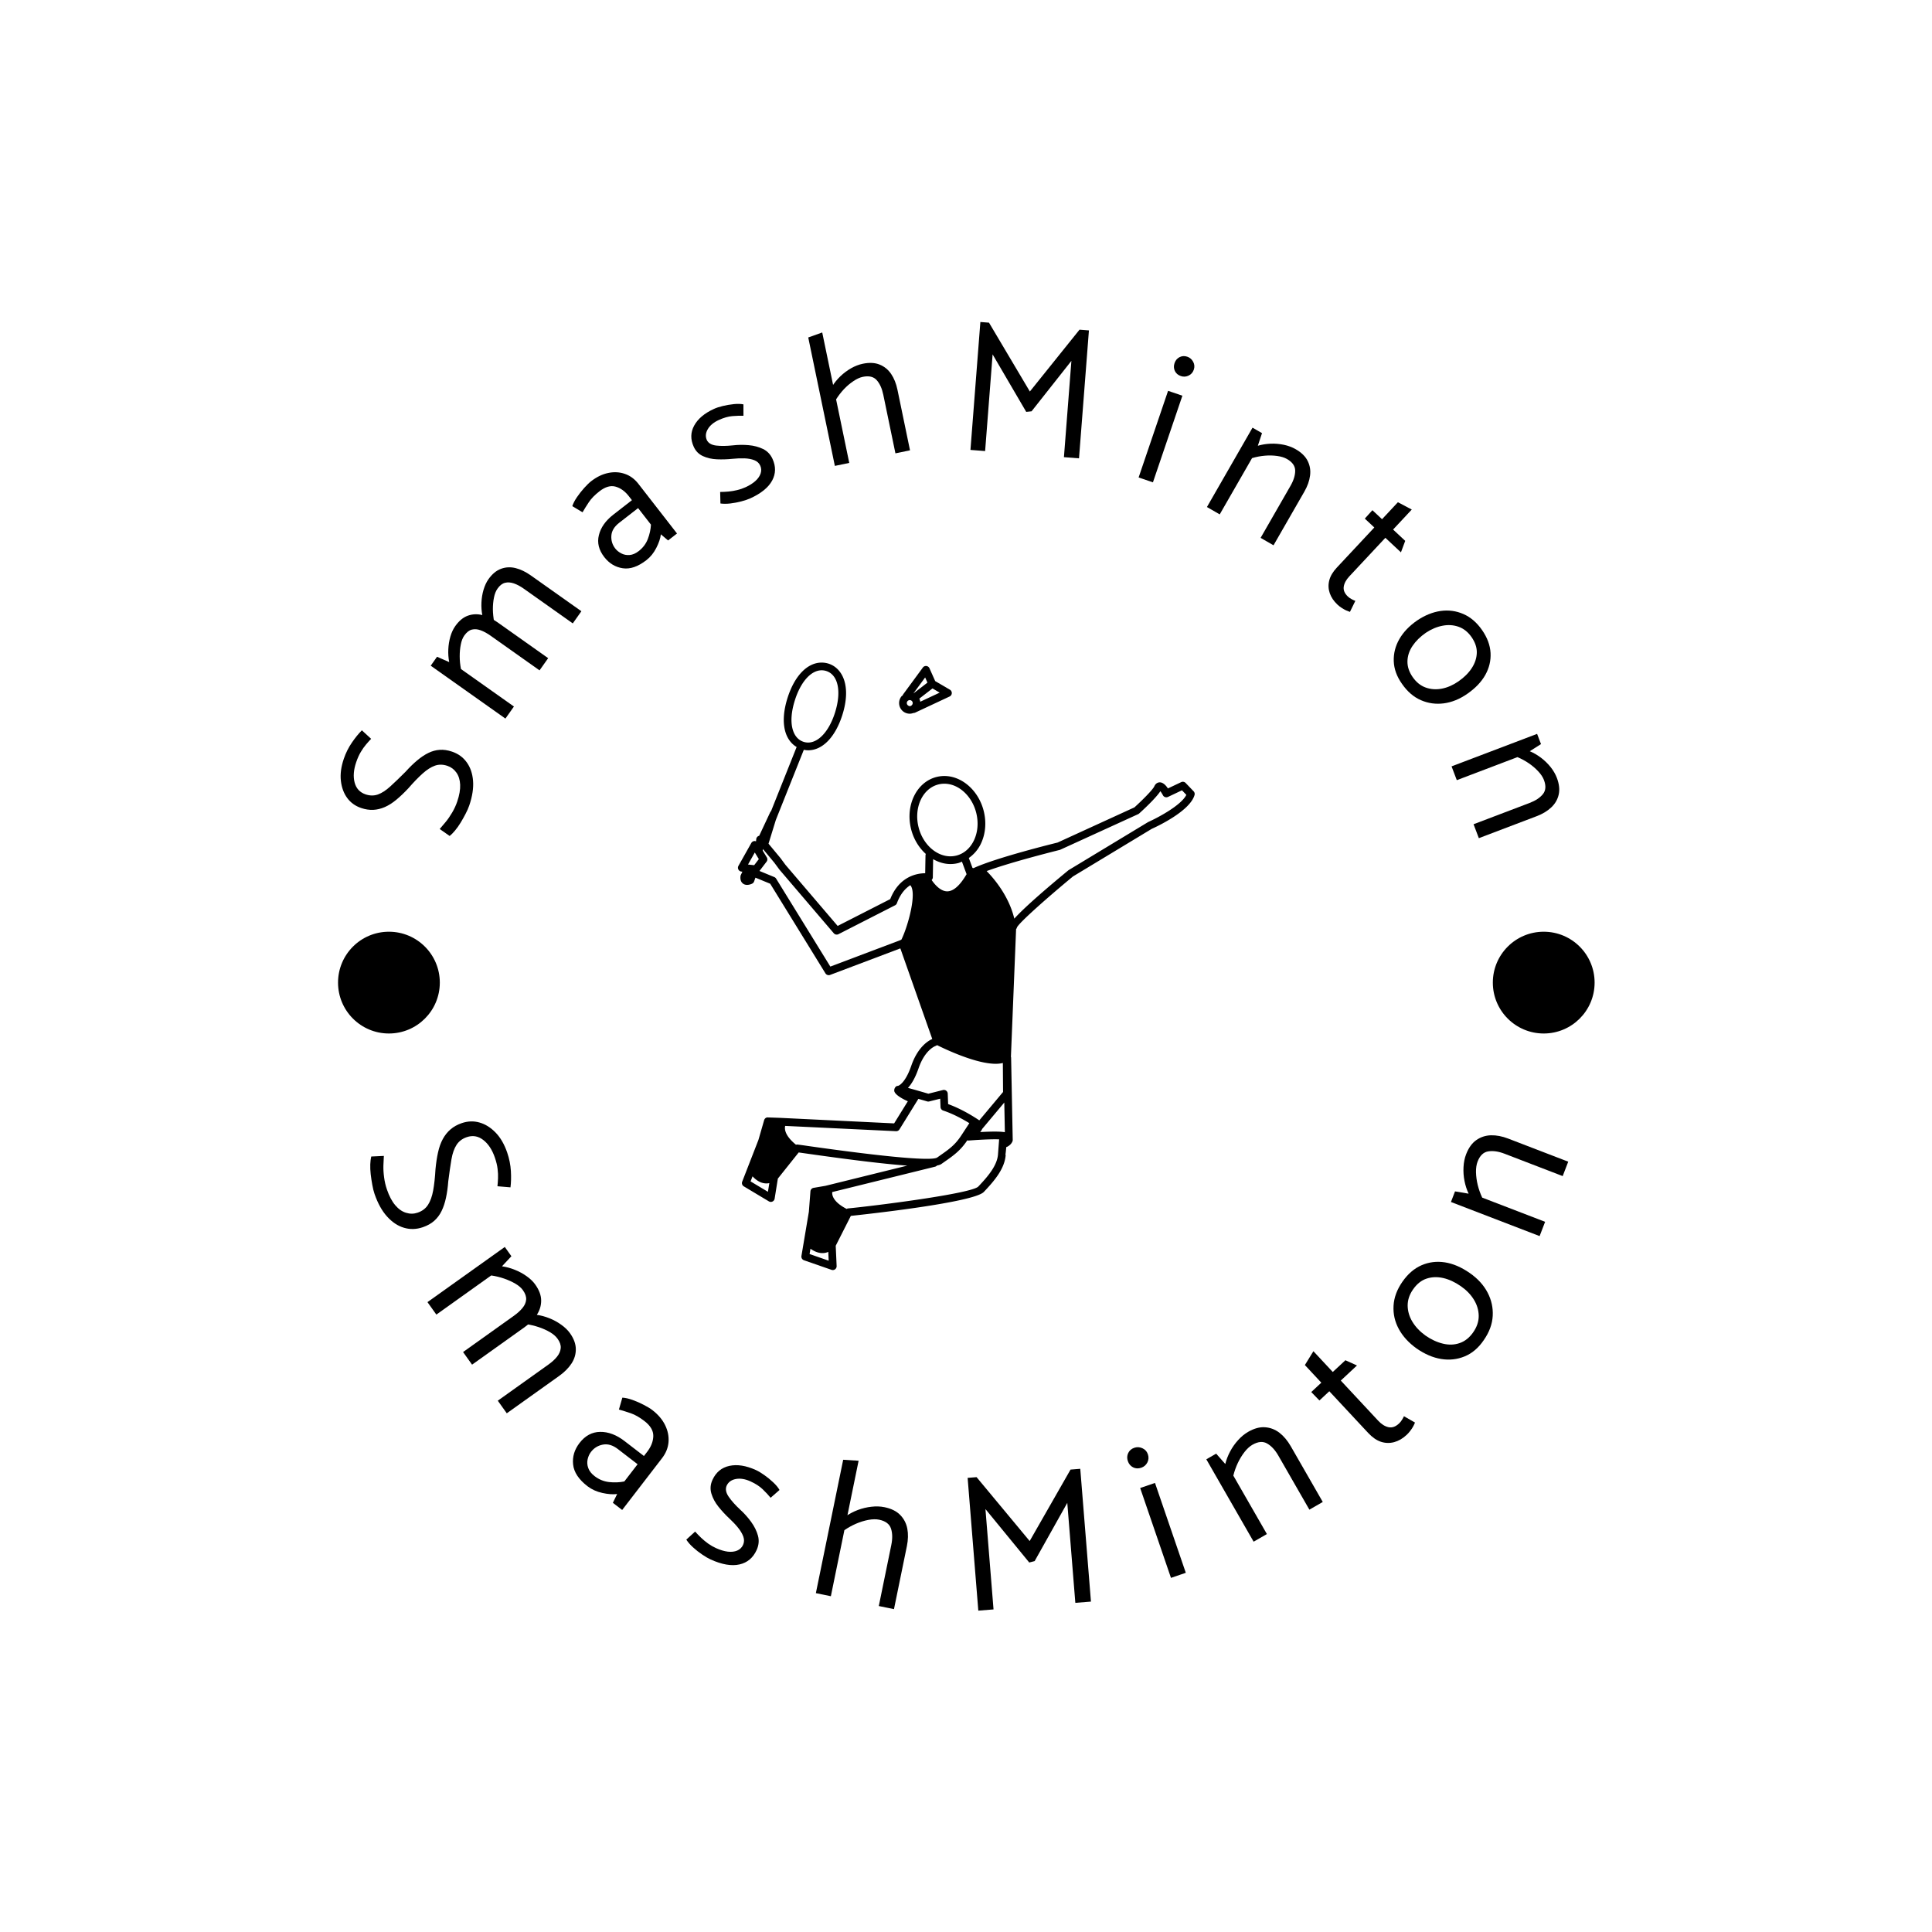 <svg xmlns="http://www.w3.org/2000/svg" version="1.1" xmlns:xlink="http://www.w3.org/1999/xlink" xmlns:svgjs="http://svgjs.dev/svgjs" width="1500" height="1500" viewBox="0 0 1500 1500"><rect width="1500" height="1500" fill="#ffffff"></rect><g transform="matrix(0.667,0,0,0.667,250,250)"><svg viewBox="0 0 280 280" data-background-color="#ffffff" preserveAspectRatio="xMidYMid meet" height="1500" width="1500" xmlns="http://www.w3.org/2000/svg" xmlns:xlink="http://www.w3.org/1999/xlink"><g id="tight-bounds" transform="matrix(1,0,0,1,0,0)"><svg viewBox="0 0 280 280" height="280" width="280"><g><svg viewBox="0 0 280 280" height="280" width="280"><g><svg viewBox="0 0 280 280" height="280" width="280"><g id="textblocktransform"><svg viewBox="0 0 280 280" height="280" width="280" id="textblock"><g><svg viewBox="0 0 280 280" height="280" width="280"><g transform="matrix(1,0,0,1,90.381,74.003)"><svg viewBox="0 0 99.238 131.993" height="131.993" width="99.238"><g id="icon-0"><svg xmlns="http://www.w3.org/2000/svg" xmlns:xlink="http://www.w3.org/1999/xlink" version="1.1" x="0" y="0" viewBox="15.608 5.907 58.785 78.188" enable-background="new 0 0 90 90" xml:space="preserve" height="131.993" width="99.238" class="icon-jxe-0" data-fill-palette-color="accent" id="jxe-0"><g fill="#111111" data-fill-palette-color="accent"><path fill="#000000" d="M74.256 22.474L73.228 21.4A0.5 0.5 0 0 0 72.657 21.295L70.947 22.105C70.675 21.684 70.307 21.317 69.889 21.321 69.715 21.324 69.393 21.396 69.196 21.835 68.991 22.291 67.596 23.673 66.637 24.543L56.741 29.073C56.394 29.157 48.829 31.015 45.921 32.367 45.88 32.354 45.838 32.34 45.796 32.338L45.321 31.058A4.7 4.7 0 0 0 46.88 29.209C47.48 27.949 47.605 26.45 47.234 24.987 46.576 22.39 44.447 20.505 42.173 20.505 41.832 20.505 41.491 20.548 41.161 20.631 38.586 21.283 37.121 24.299 37.895 27.354 38.22 28.637 38.906 29.744 39.789 30.538A0.5 0.5 0 0 0 39.745 30.729L39.706 33.02C38.641 33.027 36.372 33.41 35.207 36.35L28.44 39.803 21.725 31.942 21.074 31.062 19.541 29.217 20.484 26.16 24.085 17.132C24.271 17.169 24.458 17.194 24.647 17.194 26.491 17.194 28.131 15.505 29.036 12.675 30.249 8.872 29.026 6.606 27.275 6.046A3 3 0 0 0 26.386 5.907C24.541 5.907 22.901 7.597 21.997 10.428 21.473 12.068 21.365 13.558 21.687 14.736 21.939 15.66 22.458 16.356 23.16 16.773L19.868 25.027A0.5 0.5 0 0 0 19.753 25.182L18.336 28.208C18.327 28.209 18.317 28.205 18.309 28.208A0.49 0.49 0 0 0 17.96 28.631L17.93 28.918C17.871 28.896 17.814 28.873 17.749 28.875A0.5 0.5 0 0 0 17.326 29.128L15.672 32.068A0.496 0.496 0 0 0 16.051 32.805L16.178 32.819 15.978 33.244A0.5 0.5 0 0 0 15.935 33.397C15.869 33.957 16.086 34.235 16.279 34.37 16.438 34.482 16.615 34.52 16.783 34.52 17.091 34.52 17.367 34.393 17.441 34.355A0.5 0.5 0 0 0 17.686 34.077L17.857 33.589 19.759 34.371 26.868 45.906A0.5 0.5 0 0 0 27.465 46.109L36.508 42.693 40.617 54.355C40.179 54.543 38.773 55.312 37.913 57.808 37.131 60.081 36.265 60.363 36.272 60.363 36.247 60.367 36.226 60.383 36.203 60.39 36.031 60.392 35.973 60.451 35.891 60.529A0.66 0.66 0 0 0 35.732 61.072C35.856 61.611 37.046 62.183 37.471 62.371L35.708 65.217 21.014 64.504 19.47 64.451C19.236 64.426 19.039 64.59 18.976 64.808L18.242 67.349 16.153 72.718C16.066 72.943 16.153 73.198 16.361 73.322L19.584 75.252A0.495 0.495 0 0 0 20.328 74.906L20.743 72.322 20.76 72.304C20.765 72.3 20.767 72.292 20.772 72.286L23.424 68.96C23.659 68.991 24.016 69.042 24.468 69.106 30.411 69.95 34.604 70.456 37.4 70.653L26.869 73.253 25.347 73.513A0.49 0.49 0 0 0 24.936 73.962L24.733 76.6 23.778 82.282A0.5 0.5 0 0 0 24.104 82.833L27.65 84.067A0.494 0.494 0 0 0 28.308 83.576L28.191 80.965 28.205 80.944C28.21 80.934 28.21 80.924 28.215 80.917L30.137 77.122C32.255 76.897 45.972 75.397 47.257 74.036 48.607 72.61 49.937 71.067 50.069 69.265L50.03 69.263C50.07 69.048 50.103 68.728 50.141 68.265 50.167 68.257 50.194 68.259 50.218 68.247 50.358 68.183 50.732 67.97 50.894 67.622A0.5 0.5 0 0 0 50.973 67.358L50.972 67.301C50.972 67.295 50.976 67.291 50.976 67.283 50.976 67.273 50.972 67.262 50.971 67.25L50.765 56.746C50.764 56.707 50.749 56.672 50.741 56.635L51.407 40.21A0.45 0.45 0 0 0 51.517 39.998C51.777 39.398 55.417 36.168 58.728 33.434L68.859 27.311C69.361 27.087 73.781 25.064 74.375 22.951A0.5 0.5 0 0 0 74.256 22.474M46.78 66.334C46.888 66.215 46.98 66.084 47.039 65.934L49.887 62.534 49.962 66.352C49.407 66.254 48.34 66.248 46.78 66.334M45.034 33.141C44.198 34.585 43.343 35.349 42.541 35.349H42.53C41.705 35.342 40.965 34.524 40.537 33.89A0.5 0.5 0 0 0 40.688 33.554L40.728 31.208C41.418 31.602 42.173 31.836 42.951 31.836A4 4 0 0 0 43.967 31.71C44.131 31.668 44.28 31.591 44.437 31.531zM41.403 21.593C41.654 21.529 41.913 21.497 42.172 21.497 43.999 21.497 45.723 23.067 46.272 25.231 46.585 26.47 46.483 27.731 45.984 28.783 45.498 29.804 44.696 30.5 43.723 30.747A3.2 3.2 0 0 1 42.952 30.843C41.128 30.843 39.405 29.274 38.857 27.111 38.216 24.586 39.359 22.111 41.403 21.593M22.942 10.729C23.696 8.366 25.016 6.898 26.386 6.898 26.583 6.898 26.78 6.929 26.973 6.991 28.512 7.482 28.961 9.645 28.09 12.373 27.227 15.075 25.59 16.598 24.059 16.109 23.365 15.888 22.876 15.322 22.644 14.474 22.373 13.481 22.476 12.187 22.942 10.729M17.774 30.35L18.294 31.202 17.695 31.985 16.903 31.899zM20.518 33.711A0.5 0.5 0 0 0 20.285 33.513L18.377 32.727 19.29 31.534A0.495 0.495 0 0 0 19.319 30.974L18.79 30.108C18.795 30.087 18.806 30.07 18.808 30.049L18.824 29.904 20.294 31.672 20.949 32.558 27.94 40.744A0.494 0.494 0 0 0 28.543 40.864L35.829 37.146A0.5 0.5 0 0 0 36.069 36.875C36.51 35.673 37.15 34.971 37.79 34.559 38.672 35.528 37.512 39.786 36.649 41.561L36.637 41.562C36.6 41.575 36.572 41.6 36.539 41.621L27.498 45.034zM38.851 58.131C39.675 55.738 40.986 55.27 41.05 55.248A0.6 0.6 0 0 0 41.23 55.143C42.515 55.782 46.291 57.547 48.795 57.547 49.124 57.547 49.426 57.51 49.702 57.443L49.729 61.175 46.67 64.827C46.066 64.417 44.439 63.374 42.659 62.733L42.608 61.385A0.496 0.496 0 0 0 41.992 60.924L40.113 61.397C38.913 61.047 38.08 60.807 37.488 60.649 37.915 60.188 38.407 59.42 38.851 58.131M19.466 74.023L17.231 72.685 17.484 72.033C18.007 72.594 18.569 72.908 19.164 72.941 19.2 72.943 19.236 72.945 19.271 72.945 19.404 72.945 19.527 72.927 19.646 72.904zM23.265 67.938A0.5 0.5 0 0 0 23.078 67.965C21.616 66.777 21.591 65.918 21.686 65.541L35.951 66.221A0.49 0.49 0 0 0 36.397 65.987L38.828 62.061C39.204 62.168 39.587 62.278 39.964 62.389A0.5 0.5 0 0 0 40.224 62.393L41.64 62.038 41.68 63.112A0.5 0.5 0 0 0 42.022 63.565C43.297 63.983 44.559 64.68 45.389 65.188L44.35 66.774 44.346 66.78C43.534 68.018 42.765 68.553 41.491 69.44L41.224 69.628C40.78 69.884 38.032 70.03 24.607 68.124A68 68 0 0 0 23.265 67.938M24.826 82.033L24.94 81.349C25.463 81.72 25.978 81.912 26.477 81.912A1.8 1.8 0 0 0 27.234 81.754L27.285 82.889zM49.08 69.191C48.971 70.668 47.764 72.056 46.537 73.353 45.607 74.265 33.36 75.816 29.77 76.162 29.707 76.168 29.651 76.197 29.596 76.225 27.799 75.295 27.7 74.401 27.745 74.055L40.99 70.787A0.46 0.46 0 0 0 41.223 70.642C41.48 70.593 41.667 70.527 41.788 70.443L42.058 70.254C43.359 69.35 44.226 68.742 45.123 67.4A0.5 0.5 0 0 0 45.311 67.423C47.351 67.269 48.558 67.247 49.223 67.271L49.08 69.179zM68.4 26.433L58.156 32.626C55.958 34.438 52.564 37.308 51.177 38.865 50.474 35.94 48.568 33.706 47.617 32.742 50.971 31.51 56.92 30.05 57.064 30.007L67.119 25.414A0.5 0.5 0 0 0 67.245 25.331C67.621 24.992 69.385 23.38 69.976 22.462 70.083 22.598 70.208 22.794 70.301 22.975 70.423 23.215 70.714 23.312 70.956 23.199L72.757 22.345 73.32 22.933C72.643 24.296 69.626 25.882 68.4 26.433" data-fill-palette-color="accent"></path><path fill="#000000" d="M37.718 12.486C37.886 12.486 38.047 12.448 38.2 12.391L38.208 12.393C38.278 12.393 38.35 12.378 38.418 12.347L42.846 10.273A0.495 0.495 0 0 0 42.885 9.396L40.994 8.289 40.257 6.638A0.496 0.496 0 0 0 39.404 6.546L36.883 9.976A0.5 0.5 0 0 0 36.816 10.121C36.767 10.164 36.705 10.191 36.662 10.243A1.377 1.377 0 0 0 36.846 12.174C37.092 12.375 37.401 12.486 37.718 12.486M37.428 10.874A0.38 0.38 0 0 1 37.721 10.736C37.783 10.736 37.874 10.751 37.961 10.824A0.376 0.376 0 0 1 38.014 11.354C37.9 11.49 37.723 11.609 37.477 11.407A0.38 0.38 0 0 1 37.428 10.874M39.073 10.944A1.4 1.4 0 0 0 38.953 10.544L40.645 9.233 41.57 9.775zM39.7 7.82L39.996 8.483 38.215 9.862C38.211 9.861 38.208 9.857 38.204 9.857z" data-fill-palette-color="accent"></path></g></svg></g></svg></g><g id="text-0"><path d="M25.574 110.163l2.165 1.516c0.357-0.285 0.742-0.676 1.158-1.173 0.413-0.491 0.816-1.058 1.21-1.701 0.397-0.65 0.762-1.301 1.096-1.952 0.34-0.648 0.602-1.243 0.787-1.783v0c0.679-1.992 0.956-3.784 0.832-5.376-0.126-1.586-0.582-2.923-1.368-4.011-0.778-1.093-1.839-1.868-3.184-2.326v0c-0.961-0.328-1.863-0.459-2.705-0.395-0.84 0.057-1.66 0.283-2.461 0.676-0.8 0.394-1.604 0.93-2.41 1.609-0.81 0.671-1.656 1.494-2.535 2.471v0c-1.268 1.272-2.374 2.336-3.318 3.193-0.946 0.863-1.846 1.447-2.7 1.751-0.852 0.299-1.743 0.29-2.674-0.027v0c-1.244-0.424-2.036-1.279-2.376-2.566-0.34-1.287-0.228-2.757 0.335-4.409v0c0.3-0.88 0.634-1.625 1.003-2.235 0.363-0.613 0.738-1.148 1.126-1.605 0.389-0.463 0.763-0.88 1.119-1.249v0l-2.009-1.852c-0.697 0.688-1.415 1.569-2.152 2.643-0.746 1.078-1.338 2.261-1.777 3.55v0c-0.591 1.734-0.802 3.331-0.633 4.791 0.169 1.46 0.627 2.699 1.373 3.718 0.747 1.019 1.755 1.744 3.024 2.177v0c0.905 0.308 1.784 0.443 2.639 0.405 0.85-0.047 1.691-0.251 2.523-0.613 0.834-0.368 1.662-0.896 2.486-1.583 0.829-0.685 1.696-1.509 2.598-2.471v0c1.142-1.315 2.182-2.391 3.119-3.229 0.929-0.834 1.821-1.403 2.676-1.707 0.852-0.299 1.759-0.284 2.72 0.043v0c0.798 0.272 1.445 0.759 1.942 1.461 0.497 0.702 0.769 1.58 0.817 2.635 0.045 1.06-0.169 2.288-0.644 3.682v0c-0.274 0.804-0.636 1.589-1.086 2.355-0.452 0.772-0.924 1.456-1.415 2.053-0.491 0.597-0.925 1.109-1.301 1.534z" fill="#000000" data-fill-palette-color="primary"></path><path d="M39.852 86.168l1.852-2.617-11.508-8.146c-0.182-0.926-0.274-1.853-0.275-2.781 0-0.919 0.08-1.773 0.24-2.563 0.155-0.793 0.407-1.436 0.755-1.929v0c0.506-0.715 1.056-1.147 1.65-1.297 0.594-0.149 1.228-0.098 1.905 0.153 0.68 0.246 1.399 0.637 2.158 1.174v0l10.638 7.53 1.875-2.649-11.012-7.795c-1.089-0.771-2.183-1.293-3.282-1.567-1.099-0.274-2.151-0.23-3.156 0.132-1.01 0.358-1.926 1.117-2.746 2.277v0c-0.441 0.623-0.793 1.378-1.055 2.267-0.253 0.886-0.402 1.809-0.448 2.769-0.041 0.955 0.024 1.879 0.196 2.774v0l-2.642-1.163-1.375 1.943zM34.841 63.725l2.575 1.481c-0.178-0.931-0.274-1.853-0.287-2.765-0.004-0.914 0.074-1.765 0.234-2.555 0.155-0.793 0.414-1.447 0.779-1.962v0c0.487-0.688 1.027-1.107 1.621-1.255 0.594-0.149 1.234-0.106 1.922 0.128 0.688 0.235 1.411 0.621 2.169 1.157v0l10.638 7.531 1.87-2.641-11.012-7.795c-1.089-0.771-2.181-1.296-3.277-1.576-1.099-0.274-2.155-0.224-3.167 0.149-1.018 0.369-1.929 1.123-2.735 2.261v0c-0.441 0.623-0.797 1.384-1.067 2.282-0.265 0.902-0.418 1.831-0.459 2.786-0.045 0.96 0.02 1.885 0.196 2.774z" fill="#000000" data-fill-palette-color="primary"></path><path d="M63.723 49.223v0c-0.64-0.823-0.923-1.754-0.85-2.795 0.073-1.041 0.639-1.973 1.698-2.796v0l4.111-3.197 2.793 3.592c-0.055 1.043-0.282 2.086-0.682 3.129-0.404 1.037-1.059 1.909-1.966 2.613v0c-0.671 0.522-1.331 0.808-1.98 0.86-0.646 0.056-1.242-0.056-1.789-0.338-0.556-0.282-1.001-0.638-1.335-1.068zM54.388 40.01l2.224 1.335c0.398-0.688 0.857-1.423 1.376-2.205 0.519-0.782 1.286-1.568 2.303-2.358v0c1.247-0.97 2.41-1.307 3.489-1.011 1.083 0.301 2.045 0.991 2.885 2.07v0l0.678 0.873-4.048 3.148c-1.682 1.308-2.726 2.788-3.131 4.44-0.415 1.651-0.025 3.244 1.17 4.78v0c1.072 1.378 2.411 2.187 4.017 2.425 1.602 0.243 3.319-0.349 5.154-1.775v0c0.865-0.672 1.575-1.553 2.132-2.643 0.557-1.089 0.889-2.074 0.994-2.955v0l1.565 1.331 1.942-1.51-8.405-10.807c-0.807-1.038-1.779-1.753-2.918-2.146-1.142-0.398-2.347-0.466-3.614-0.203-1.272 0.257-2.512 0.857-3.723 1.798v0c-0.43 0.334-0.933 0.822-1.51 1.464-0.572 0.638-1.098 1.308-1.578 2.009-0.475 0.697-0.809 1.344-1.002 1.94z" fill="#000000" data-fill-palette-color="primary"></path><path d="M86.514 36.93l0.059 2.502c0.647 0.091 1.369 0.09 2.166-0.004 0.796-0.094 1.592-0.246 2.386-0.455 0.788-0.207 1.433-0.425 1.935-0.654v0c2.361-1.078 3.943-2.367 4.747-3.865 0.807-1.492 0.835-3.06 0.085-4.703v0c-0.455-0.996-1.146-1.717-2.071-2.162-0.929-0.451-1.971-0.727-3.126-0.827-1.164-0.103-2.317-0.087-3.459 0.047v0c-1.371 0.145-2.566 0.158-3.583 0.039-1.02-0.125-1.696-0.517-2.027-1.176v0c-0.35-0.767-0.284-1.563 0.2-2.39 0.48-0.818 1.279-1.482 2.396-1.992v0c1.045-0.477 2.015-0.756 2.913-0.838 0.894-0.073 1.707-0.097 2.439-0.075v0l-0.006-2.482c-0.593-0.116-1.29-0.133-2.092-0.051-0.808 0.084-1.597 0.219-2.367 0.402-0.77 0.184-1.417 0.396-1.943 0.636v0c-2.059 0.94-3.49 2.145-4.293 3.614-0.806 1.463-0.839 3.003-0.1 4.622v0c0.43 0.942 1.1 1.617 2.01 2.026 0.912 0.415 1.926 0.645 3.041 0.691 1.115 0.045 2.22 0.011 3.314-0.102v0c0.948-0.097 1.833-0.133 2.655-0.107 0.825 0.032 1.539 0.166 2.142 0.401 0.604 0.235 1.031 0.627 1.282 1.176v0c0.248 0.543 0.279 1.106 0.092 1.688-0.187 0.582-0.561 1.128-1.122 1.64-0.562 0.512-1.289 0.972-2.183 1.38v0c-0.574 0.262-1.173 0.467-1.8 0.614-0.617 0.151-1.237 0.255-1.86 0.314-0.617 0.056-1.227 0.086-1.83 0.091z" fill="#000000" data-fill-palette-color="primary"></path><path d="M110.86 13.966l0.843 2.845c0.505-0.803 1.076-1.545 1.715-2.226 0.64-0.675 1.323-1.254 2.05-1.737 0.719-0.488 1.4-0.799 2.044-0.932v0c1.339-0.277 2.344-0.038 3.016 0.718 0.672 0.756 1.146 1.803 1.424 3.142v0l2.644 12.762 3.169-0.656-2.729-13.172c-0.276-1.332-0.732-2.472-1.369-3.418-0.643-0.945-1.475-1.623-2.496-2.035-1.022-0.419-2.242-0.481-3.659-0.188v0c-0.858 0.178-1.712 0.507-2.561 0.988-0.848 0.488-1.623 1.068-2.324 1.743-0.694 0.673-1.284 1.395-1.767 2.166zM111.434 31.265l3.129-0.648-5.872-28.343-3.038 1.087z" fill="#000000" data-fill-palette-color="primary"></path><path d="M153.015 19.527l1.158-0.12 8.659-10.963-1.622 20.926 3.276 0.254 2.155-27.796-2.045-0.158-10.789 13.435-8.877-14.96-1.876-0.145-2.155 27.796 3.187 0.247 1.628-21.006z" fill="#000000" data-fill-palette-color="primary"></path><path d="M177.436 33.781l3.111 1.058 6.401-18.826-3.111-1.057zM186.621 11.748v0c0.572 0.194 1.13 0.16 1.675-0.103 0.552-0.261 0.929-0.69 1.132-1.288v0c0.201-0.591 0.156-1.16-0.135-1.707-0.291-0.548-0.719-0.917-1.284-1.11v0c-0.597-0.203-1.159-0.17-1.685 0.1-0.52 0.272-0.881 0.703-1.081 1.294v0c-0.203 0.597-0.181 1.162 0.065 1.695 0.253 0.535 0.69 0.908 1.313 1.119z" fill="#000000" data-fill-palette-color="primary"></path><path d="M192.28 40.203l2.78 1.598 7.023-12.225c0.905-0.269 1.825-0.444 2.761-0.527 0.926-0.08 1.819-0.061 2.677 0.057 0.868 0.116 1.586 0.337 2.156 0.664v0c1.186 0.681 1.779 1.527 1.78 2.539 0.001 1.011-0.339 2.109-1.021 3.295v0l-6.493 11.301 2.806 1.612 6.702-11.664c0.678-1.18 1.09-2.337 1.235-3.47 0.152-1.13-0.017-2.188-0.507-3.174-0.487-0.992-1.36-1.85-2.621-2.573v0c-0.754-0.433-1.608-0.752-2.563-0.956-0.958-0.198-1.923-0.278-2.894-0.239-0.966 0.042-1.886 0.191-2.76 0.447v0l0.908-2.74-2.064-1.186z" fill="#000000" data-fill-palette-color="primary"></path><path d="M234.433 50.052l0.93-2.497-2.633-2.461 4.059-4.343-3.012-1.589-3.448 3.688-2.094-1.958-1.651 1.824 2.066 1.931-8.145 8.714c-0.861 0.921-1.41 1.849-1.646 2.782-0.241 0.938-0.205 1.862 0.107 2.772 0.308 0.905 0.871 1.741 1.691 2.507v0c0.281 0.263 0.587 0.499 0.919 0.709 0.322 0.21 0.64 0.389 0.955 0.538 0.315 0.14 0.588 0.245 0.821 0.318v0l1.173-2.393c-0.2-0.068-0.457-0.187-0.773-0.354-0.315-0.158-0.592-0.349-0.829-0.571v0c-0.723-0.675-1.029-1.393-0.918-2.153 0.115-0.755 0.518-1.502 1.206-2.239v0l7.84-8.387z" fill="#000000" data-fill-palette-color="primary"></path><path d="M234.673 78.639v0c-1.14-1.6-1.74-3.248-1.799-4.942-0.055-1.689 0.35-3.29 1.217-4.803 0.867-1.512 2.154-2.86 3.862-4.042v0c1.674-1.127 3.374-1.815 5.098-2.064 1.728-0.244 3.379-0.022 4.953 0.664 1.573 0.687 2.929 1.852 4.066 3.494v0c1.134 1.637 1.746 3.292 1.838 4.965 0.088 1.667-0.292 3.258-1.139 4.773-0.843 1.512-2.153 2.884-3.933 4.115v0c-1.659 1.149-3.359 1.837-5.098 2.064-1.744 0.222-3.402-0.01-4.976-0.697-1.573-0.687-2.936-1.863-4.089-3.527zM236.978 77.141v0c0.778 1.124 1.721 1.885 2.827 2.281 1.106 0.397 2.277 0.478 3.512 0.245 1.231-0.239 2.431-0.763 3.599-1.571v0c1.239-0.858 2.205-1.817 2.899-2.879 0.694-1.062 1.061-2.164 1.102-3.306 0.041-1.142-0.336-2.287-1.129-3.433v0c-0.763-1.102-1.698-1.852-2.804-2.249-1.106-0.397-2.275-0.476-3.506-0.237-1.235 0.233-2.444 0.744-3.628 1.531v0c-1.217 0.843-2.182 1.793-2.894 2.851-0.712 1.058-1.081 2.17-1.107 3.334-0.026 1.164 0.351 2.308 1.129 3.433z" fill="#000000" data-fill-palette-color="primary"></path><path d="M245.434 96.555l1.139 2.997 13.179-5.008c0.87 0.365 1.693 0.812 2.47 1.341 0.768 0.525 1.446 1.105 2.035 1.74 0.598 0.639 1.014 1.266 1.247 1.88v0c0.486 1.278 0.409 2.309-0.231 3.092-0.64 0.783-1.599 1.417-2.877 1.903v0l-12.184 4.629 1.15 3.025 12.574-4.778c1.272-0.483 2.324-1.117 3.155-1.902 0.833-0.778 1.373-1.704 1.618-2.777 0.252-1.076 0.119-2.293-0.397-3.651v0c-0.309-0.813-0.768-1.601-1.377-2.364-0.616-0.76-1.311-1.433-2.088-2.018-0.774-0.579-1.58-1.047-2.419-1.403v0l2.439-1.545-0.846-2.224z" fill="#000000" data-fill-palette-color="primary"></path><path d="M13.442 181.193l-2.745 0.132c-0.109 0.459-0.178 1.023-0.208 1.693-0.023 0.668 0.008 1.391 0.093 2.169 0.093 0.782 0.209 1.546 0.346 2.292 0.131 0.748 0.293 1.405 0.487 1.97v0c0.71 2.065 1.623 3.71 2.738 4.933 1.109 1.226 2.331 2.034 3.666 2.426 1.337 0.397 2.702 0.356 4.095-0.124v0c0.998-0.343 1.822-0.805 2.472-1.386 0.656-0.583 1.188-1.293 1.595-2.128 0.404-0.827 0.72-1.774 0.95-2.842 0.236-1.071 0.405-2.283 0.508-3.639v0c0.235-1.849 0.463-3.43 0.686-4.742 0.225-1.306 0.594-2.356 1.107-3.15 0.509-0.786 1.247-1.345 2.214-1.677v0c1.287-0.442 2.478-0.245 3.573 0.594 1.101 0.836 1.948 2.114 2.539 3.833v0c0.313 0.91 0.512 1.733 0.596 2.47 0.091 0.734 0.121 1.415 0.092 2.043-0.026 0.62-0.067 1.195-0.123 1.726v0l2.83 0.238c0.133-1 0.163-2.179 0.09-3.537-0.08-1.355-0.349-2.702-0.809-4.038v0c-0.619-1.802-1.46-3.246-2.522-4.335-1.064-1.094-2.229-1.82-3.496-2.178-1.261-0.36-2.55-0.313-3.869 0.14v0c-0.935 0.321-1.739 0.77-2.412 1.345-0.673 0.575-1.235 1.277-1.687 2.107-0.45 0.835-0.794 1.796-1.031 2.881-0.244 1.088-0.43 2.313-0.558 3.677v0c-0.103 1.804-0.271 3.347-0.505 4.627-0.234 1.281-0.607 2.318-1.12 3.112-0.507 0.792-1.256 1.358-2.248 1.699v0c-0.829 0.285-1.671 0.294-2.528 0.027-0.855-0.261-1.637-0.81-2.346-1.647-0.707-0.831-1.309-1.972-1.807-3.422v0c-0.287-0.835-0.49-1.713-0.611-2.633-0.124-0.912-0.174-1.772-0.15-2.581 0.026-0.802 0.059-1.494 0.098-2.075z" fill="#000000" data-fill-palette-color="primary"></path><path d="M22.917 212.966l1.931 2.708 11.923-8.507c0.966 0.143 1.903 0.371 2.813 0.685 0.903 0.318 1.717 0.687 2.441 1.108 0.719 0.425 1.26 0.891 1.622 1.399v0c0.528 0.74 0.765 1.427 0.712 2.061-0.054 0.633-0.319 1.239-0.796 1.815-0.473 0.582-1.104 1.155-1.894 1.718v0l-11.015 7.859 1.955 2.739 11.396-8.13c1.135-0.81 2.025-1.705 2.669-2.687 0.639-0.978 0.955-2.022 0.946-3.133-0.004-1.114-0.434-2.271-1.29-3.471v0c-0.463-0.648-1.088-1.25-1.875-1.806-0.778-0.554-1.629-1.015-2.553-1.383-0.927-0.374-1.858-0.627-2.793-0.76v0l2.045-2.192-1.434-2.01zM46.627 215.718l-2.315 2.019c0.966 0.143 1.9 0.365 2.801 0.668 0.892 0.301 1.702 0.665 2.43 1.092 0.719 0.425 1.267 0.902 1.645 1.431v0c0.513 0.719 0.74 1.392 0.683 2.021-0.054 0.633-0.313 1.247-0.779 1.84-0.466 0.593-1.093 1.171-1.882 1.734v0l-11.015 7.858 1.954 2.74 11.397-8.131c1.135-0.81 2.025-1.705 2.669-2.687 0.639-0.978 0.951-2.028 0.934-3.149-0.012-1.125-0.438-2.277-1.279-3.454v0c-0.463-0.648-1.092-1.256-1.886-1.822-0.79-0.57-1.646-1.039-2.57-1.408-0.923-0.369-1.852-0.619-2.787-0.752z" fill="#000000" data-fill-palette-color="primary"></path><path d="M58.453 245.5v0c0.656-0.852 1.518-1.378 2.585-1.578 1.067-0.2 2.151 0.123 3.25 0.969v0l4.284 3.298-2.879 3.739c-1.065 0.219-2.171 0.263-3.32 0.134-1.153-0.134-2.201-0.563-3.142-1.288v0c-0.7-0.539-1.159-1.127-1.38-1.766-0.23-0.638-0.274-1.271-0.134-1.9 0.142-0.62 0.387-1.156 0.736-1.608zM65.263 233.716l-0.75 2.59c0.795 0.218 1.653 0.486 2.575 0.801 0.921 0.316 1.911 0.88 2.968 1.695v0c1.304 1.004 1.947 2.09 1.929 3.256-0.024 1.163-0.469 2.307-1.336 3.433v0l-0.699 0.907-4.213-3.244c-1.757-1.353-3.519-2.018-5.286-1.996-1.773 0.017-3.273 0.823-4.499 2.417v0c-1.11 1.441-1.572 2.999-1.388 4.674 0.175 1.676 1.218 3.25 3.127 4.72v0c0.899 0.692 1.971 1.178 3.214 1.456 1.238 0.275 2.313 0.352 3.225 0.234v0l-0.93 1.91 2.02 1.555 8.674-11.266c0.83-1.078 1.297-2.239 1.4-3.484 0.098-1.248-0.149-2.477-0.742-3.687-0.588-1.206-1.512-2.295-2.775-3.268v0c-0.447-0.344-1.069-0.722-1.866-1.134-0.787-0.414-1.595-0.768-2.424-1.063-0.825-0.3-1.566-0.469-2.224-0.506z" fill="#000000" data-fill-palette-color="primary"></path><path d="M81.072 262.821l-1.915 1.745c0.367 0.574 0.861 1.14 1.483 1.698 0.613 0.561 1.272 1.078 1.976 1.55 0.708 0.48 1.319 0.837 1.833 1.069v0c2.455 1.111 4.545 1.469 6.267 1.076 1.714-0.39 2.956-1.438 3.728-3.144v0c0.468-1.034 0.563-2.066 0.285-3.095-0.284-1.032-0.78-2.036-1.489-3.012-0.709-0.977-1.506-1.865-2.39-2.666v0c-1.051-0.978-1.877-1.906-2.479-2.782-0.602-0.877-0.756-1.671-0.462-2.384v0c0.361-0.798 1.028-1.291 2.001-1.477 0.964-0.183 2.03-0.011 3.197 0.517v0c1.083 0.49 1.962 1.059 2.638 1.707 0.67 0.645 1.246 1.263 1.73 1.853v0l1.935-1.693c-0.313-0.549-0.777-1.109-1.393-1.679-0.608-0.574-1.249-1.097-1.924-1.569-0.672-0.479-1.28-0.841-1.825-1.088v0c-2.147-0.971-4.066-1.271-5.757-0.899-1.697 0.369-2.926 1.394-3.686 3.075v0c-0.443 0.98-0.515 1.967-0.214 2.963 0.3 0.995 0.814 1.945 1.541 2.85 0.727 0.905 1.506 1.745 2.335 2.521v0c0.724 0.67 1.358 1.339 1.901 2.007 0.537 0.665 0.921 1.313 1.154 1.942 0.224 0.633 0.207 1.234-0.051 1.803v0c-0.257 0.569-0.676 0.98-1.257 1.234-0.579 0.248-1.26 0.33-2.045 0.244-0.788-0.094-1.648-0.352-2.579-0.773v0c-0.593-0.268-1.159-0.594-1.7-0.977-0.544-0.392-1.05-0.81-1.52-1.255-0.463-0.442-0.902-0.896-1.318-1.361z" fill="#000000" data-fill-palette-color="primary"></path><path d="M113.864 259.469l-0.36 3.047c0.804-0.553 1.653-1.023 2.545-1.41 0.891-0.38 1.781-0.655 2.67-0.826 0.887-0.164 1.663-0.178 2.326-0.042v0c1.392 0.285 2.253 0.926 2.584 1.922 0.331 0.996 0.354 2.19 0.069 3.582v0l-2.715 13.256 3.297 0.675 2.801-13.675c0.285-1.392 0.316-2.669 0.094-3.833-0.23-1.158-0.746-2.145-1.548-2.96-0.801-0.821-1.939-1.383-3.416-1.685v0c-0.891-0.182-1.84-0.214-2.846-0.095-1.006 0.113-1.982 0.346-2.929 0.701-0.94 0.356-1.798 0.804-2.572 1.343zM107.308 276.197l3.258 0.667 6.029-29.438-3.352-0.209z" fill="#000000" data-fill-palette-color="primary"></path><path d="M153.671 269.54l1.174-0.304 7.093-12.658 1.748 21.726 3.394-0.273-2.321-28.852-2.114 0.17-8.88 15.529-11.536-13.886-1.945 0.157 2.322 28.851 3.305-0.266-1.755-21.805z" fill="#000000" data-fill-palette-color="primary"></path><path d="M184.467 272.88l3.221-1.104-6.693-19.525-3.221 1.104zM178.019 248.945v0c0.59-0.202 1.031-0.585 1.322-1.148 0.285-0.561 0.321-1.152 0.108-1.774v0c-0.211-0.615-0.61-1.054-1.198-1.316-0.582-0.264-1.168-0.294-1.758-0.092v0c-0.622 0.213-1.062 0.596-1.322 1.148-0.26 0.552-0.284 1.136-0.073 1.752v0c0.213 0.622 0.592 1.071 1.135 1.347 0.544 0.277 1.139 0.304 1.786 0.083z" fill="#000000" data-fill-palette-color="primary"></path><path d="M202.426 265.016l2.884-1.656-7.295-12.701c0.237-0.947 0.562-1.861 0.975-2.741 0.416-0.874 0.901-1.67 1.454-2.386 0.557-0.71 1.131-1.235 1.725-1.576v0c1.226-0.704 2.293-0.793 3.2-0.265 0.913 0.524 1.724 1.402 2.432 2.634v0l6.739 11.734 2.909-1.671-6.952-12.106c-0.707-1.232-1.53-2.21-2.466-2.935-0.939-0.716-1.979-1.114-3.12-1.193-1.144-0.086-2.369 0.247-3.676 0.997v0c-0.783 0.45-1.515 1.054-2.197 1.813-0.679 0.75-1.253 1.57-1.722 2.459-0.475 0.893-0.824 1.798-1.048 2.714v0l-1.981-2.249-2.141 1.229z" fill="#000000" data-fill-palette-color="primary"></path><path d="M224.881 226.73l-2.517-1.138-2.739 2.553-4.209-4.516-1.853 3.007 3.571 3.831-2.185 2.036 1.774 1.831 2.149-2.003 8.446 9.061c0.892 0.957 1.813 1.595 2.764 1.915 0.952 0.311 1.911 0.337 2.879 0.08 0.958-0.258 1.862-0.782 2.711-1.575v0c0.291-0.272 0.558-0.57 0.799-0.895 0.246-0.32 0.454-0.637 0.626-0.95 0.171-0.313 0.3-0.593 0.388-0.839v0l-2.396-1.373c-0.082 0.194-0.22 0.45-0.414 0.767-0.189 0.313-0.41 0.587-0.663 0.822v0c-0.748 0.697-1.509 0.961-2.283 0.794-0.778-0.173-1.525-0.643-2.24-1.41v0l-8.126-8.719z" fill="#000000" data-fill-palette-color="primary"></path><path d="M252.434 221.218v0c-1.147 1.692-2.532 2.872-4.153 3.537-1.631 0.668-3.335 0.855-5.114 0.562-1.787-0.291-3.566-1.054-5.336-2.287v0c-1.706-1.221-2.991-2.627-3.856-4.218-0.866-1.591-1.248-3.277-1.146-5.059 0.098-1.777 0.741-3.517 1.929-5.222v0c1.184-1.699 2.571-2.893 4.159-3.582 1.589-0.689 3.272-0.899 5.052-0.629 1.784 0.273 3.597 1.051 5.437 2.333v0c1.721 1.2 3.004 2.608 3.851 4.227 0.845 1.609 1.218 3.301 1.12 5.078-0.096 1.786-0.744 3.539-1.943 5.26zM250.135 219.518v0c0.812-1.165 1.212-2.359 1.199-3.582-0.017-1.218-0.363-2.381-1.038-3.491-0.68-1.113-1.625-2.092-2.833-2.934v0c-1.28-0.892-2.561-1.486-3.844-1.782-1.287-0.29-2.495-0.246-3.624 0.132-1.125 0.372-2.102 1.152-2.93 2.339v0c-0.793 1.138-1.183 2.319-1.17 3.542 0.017 1.218 0.364 2.386 1.04 3.505 0.675 1.11 1.612 2.099 2.811 2.967v0c1.252 0.873 2.524 1.464 3.814 1.772 1.286 0.314 2.501 0.271 3.646-0.129 1.141-0.394 2.117-1.174 2.929-2.339z" fill="#000000" data-fill-palette-color="primary"></path><path d="M264.567 198.617l1.194-3.104-13.67-5.258c-0.414-0.885-0.738-1.799-0.972-2.742-0.228-0.941-0.353-1.864-0.375-2.769-0.016-0.902 0.099-1.672 0.344-2.31v0c0.508-1.32 1.28-2.061 2.317-2.224 1.039-0.169 2.222 0.001 3.548 0.511v0l12.629 4.858 1.205-3.132-13.029-5.012c-1.326-0.51-2.581-0.751-3.765-0.722-1.18 0.037-2.238 0.384-3.174 1.04-0.942 0.655-1.683 1.685-2.224 3.092v0c-0.324 0.843-0.511 1.773-0.562 2.792-0.054 1.01 0.017 2.009 0.214 2.995 0.194 0.992 0.494 1.915 0.898 2.767v0l-2.956-0.497-0.886 2.305z" fill="#000000" data-fill-palette-color="primary"></path><path d="M3.484 143.539c0-6.107 4.95-11.057 11.057-11.057 6.107 0 11.057 4.95 11.057 11.057 0 6.107-4.95 11.057-11.057 11.057-6.107 0-11.057-4.95-11.057-11.057z" fill="#000000" data-fill-palette-color="primary"></path><path d="M254.402 143.539c0-6.107 4.95-11.057 11.057-11.057 6.107 0 11.057 4.95 11.057 11.057 0 6.107-4.95 11.057-11.057 11.057-6.107 0-11.057-4.95-11.057-11.057z" fill="#000000" data-fill-palette-color="primary"></path></g><g id="text-1"></g></svg></g></svg></g></svg></g><g></g></svg></g><defs></defs></svg><rect width="280" height="280" fill="none" stroke="none" visibility="hidden"></rect></g></svg></g></svg>